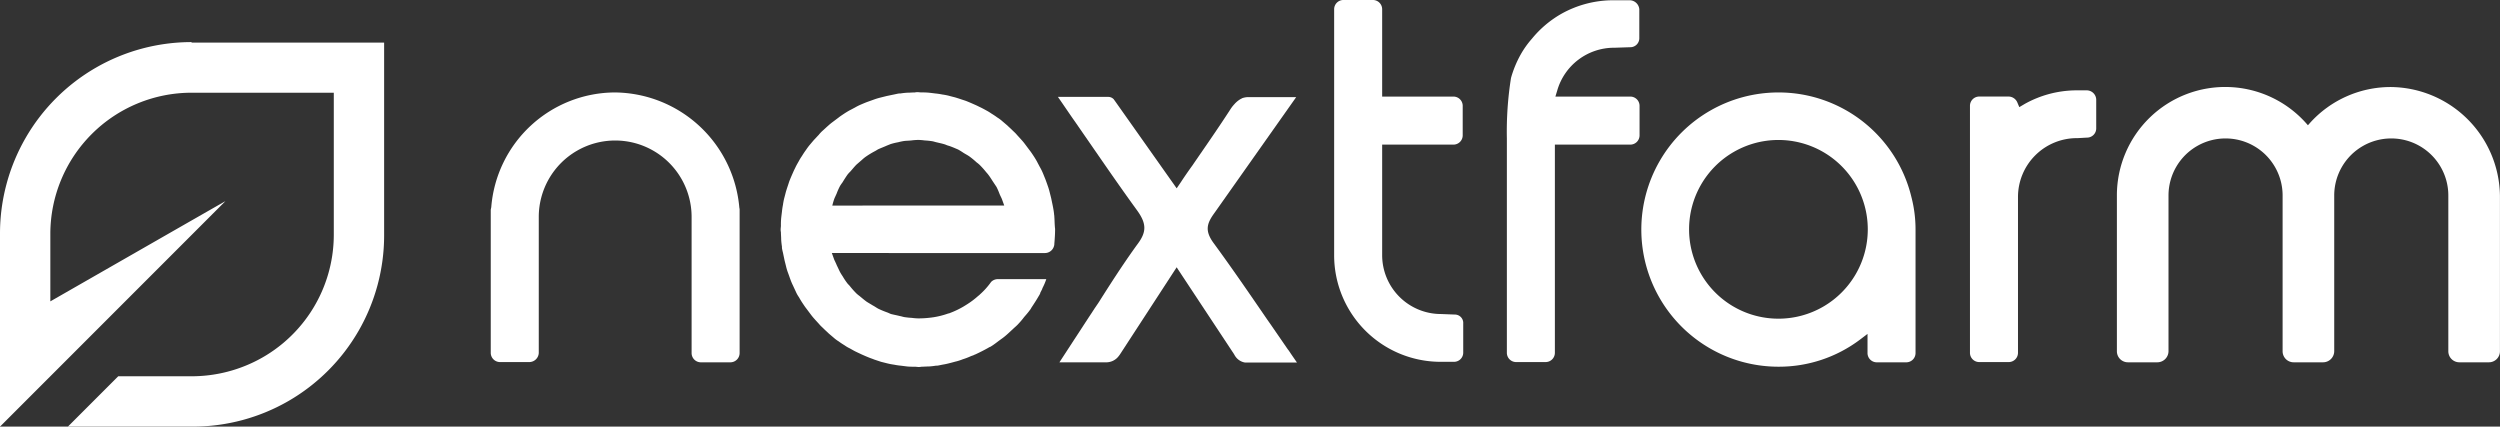 <svg xmlns="http://www.w3.org/2000/svg" width="293" height="50" viewBox="0 0 293 50"><rect x="0" y="0" width="293" height="50" fill="#333333" stroke="none"/><g transform="translate(0 -0.211)"><path d="M22.45,8.824A22.446,22.446,0,0,0,0,31.282V53.891L26.414,27.468C26.232,27.559,5.9,39.211,5.9,39.211v-7.9A16.557,16.557,0,0,1,22.45,14.756H39.121V31.4A16.581,16.581,0,0,1,29.076,46.627a16.742,16.742,0,0,1-6.535,1.362H13.857l-5.9,5.9H22.6a22.418,22.418,0,0,0,22.42-22.427V8.884H22.45Z" transform="translate(0 -3.679)" fill="#fff" fill-rule="evenodd"/><g transform="translate(57.517 0.211)"><path d="M251.618,19.127a16.071,16.071,0,0,0,0,32.143,15.783,15.783,0,0,0,9.56-3.178l.878-.666v2.24a1.085,1.085,0,0,0,1.089,1.09h3.449a1.085,1.085,0,0,0,1.09-1.09V35.229a15.049,15.049,0,0,0-.484-3.844A16.014,16.014,0,0,0,251.618,19.127ZM262.087,35.2a10.472,10.472,0,1,1,0-.061Z" transform="translate(-100.7 -8.292)" fill="#fff"/><path d="M364.951,18.018a12.719,12.719,0,0,0-9.44,4.207l-.242.272-.242-.272a12.7,12.7,0,0,0-22.148,8.5V48.98a1.292,1.292,0,0,0,1.3,1.3h3.449a1.311,1.311,0,0,0,1.3-1.3V30.73a6.686,6.686,0,1,1,13.373,0V48.98a1.292,1.292,0,0,0,1.3,1.3h3.449a1.311,1.311,0,0,0,1.3-1.3V30.73a6.686,6.686,0,1,1,13.373,0V48.98a1.292,1.292,0,0,0,1.3,1.3h3.449a1.292,1.292,0,0,0,1.3-1.3V30.73A12.911,12.911,0,0,0,364.951,18.018Z" transform="translate(-142.296 -7.818)" fill="#fff" fill-rule="evenodd"/><path d="M316.52,18.7h-1.362a12.542,12.542,0,0,0-5.9,1.574l-.666.393-.242-.575a1.127,1.127,0,0,0-1-.666H303.9a1.085,1.085,0,0,0-1.09,1.09V49.455a1.085,1.085,0,0,0,1.09,1.09h3.449a1.085,1.085,0,0,0,1.089-1.09V31.2a6.9,6.9,0,0,1,6.9-6.9h.091l1.089-.061a1.079,1.079,0,0,0,1.089-1.059v-3.42A1.12,1.12,0,0,0,316.52,18.7Z" transform="translate(-129.447 -8.111)" fill="#fff" fill-rule="evenodd"/><path d="M143.066,49.6l-2-2.906-.363-.515c-2.057-3-4.145-6.053-6.323-9.019-1.059-1.453-.787-2.3.091-3.511l9.591-13.59h-5.718a2.382,2.382,0,0,0-.605.121c-.09.061-.182.091-.272.151a2.928,2.928,0,0,0-.666.575c-.09.091-.151.182-.212.242-.182.242-.272.393-.272.393-1.392,2.149-2.783,4.146-4.266,6.3l-.121.182c-.484.666-.968,1.362-1.422,2.058l-.454.666-7.292-10.321c-.03-.03-.06-.061-.06-.091l-.061-.061a.871.871,0,0,0-.605-.242h-5.9c.7,1,1.362,2,2.027,2.936l.605.878c2.269,3.269,4.387,6.386,6.656,9.5,1.089,1.513,1.119,2.482.091,3.874-1.392,1.907-2.693,3.9-3.933,5.841l-.424.666c-.212.363-.454.7-.7,1.059l-.393.605c-.666,1-1.3,2-2,3.057l-1.755,2.694H121.8a1.836,1.836,0,0,0,1.271-.515,3.014,3.014,0,0,0,.363-.454L130.056,40l.152.242,6.5,9.837c.09.121.121.212.182.3a1.7,1.7,0,0,0,1.18.787h6.082l-.605-.878C143.338,49.989,143.217,49.777,143.066,49.6Z" transform="translate(-49.665 -8.676)" fill="#fff" fill-rule="evenodd"/><path d="M14.606,19.127A14.6,14.6,0,0,0,.113,32.566c-.03.182-.061.272-.061.333V49.636a1.085,1.085,0,0,0,1.089,1.09H4.591A1.12,1.12,0,0,0,5.68,49.666V33.716a8.956,8.956,0,1,1,17.912,0v15.95a1.085,1.085,0,0,0,1.089,1.09H28.13a1.085,1.085,0,0,0,1.089-1.09V32.9a.753.753,0,0,0-.03-.242A14.777,14.777,0,0,0,14.606,19.127Z" transform="translate(-0.053 -8.292)" fill="#fff" fill-rule="evenodd"/><path d="M186.8,37.076l-1.6-.061a6.9,6.9,0,0,1-6.9-6.9V17.16h8.351a1.085,1.085,0,0,0,1.089-1.09v-3.45a1.085,1.085,0,0,0-1.089-1.09H178.3V1.3a1.085,1.085,0,0,0-1.089-1.09h-3.449a1.085,1.085,0,0,0-1.089,1.09V30.115a12.484,12.484,0,0,0,12.314,12.5h1.755a1.072,1.072,0,0,0,1.059-1.059v-3.42A.985.985,0,0,0,186.8,37.076Z" transform="translate(-73.828 -0.211)" fill="#fff" fill-rule="evenodd"/><path d="M91.461,33.633c0-.121-.03-.212-.03-.3-.03-.3-.09-.636-.151-.938s-.121-.575-.182-.878l-.182-.726A7.8,7.8,0,0,0,90.674,30c-.09-.272-.182-.514-.272-.757-.091-.212-.182-.454-.273-.666a6.275,6.275,0,0,0-.393-.787c-.09-.182-.211-.393-.3-.575-.151-.272-.3-.514-.484-.787-.121-.182-.242-.363-.363-.515l-.545-.726a6.322,6.322,0,0,0-.423-.515c-.182-.212-.393-.424-.575-.636-.151-.182-.333-.333-.514-.515s-.393-.363-.575-.545c-.212-.182-.393-.333-.605-.515a4.022,4.022,0,0,0-.575-.424c-.242-.182-.484-.333-.726-.484a5.266,5.266,0,0,0-.545-.333c-.273-.151-.545-.3-.817-.424-.181-.091-.363-.182-.575-.272-.272-.121-.545-.242-.847-.363-.212-.091-.424-.151-.605-.212-.272-.091-.545-.182-.847-.272-.242-.061-.484-.121-.7-.182a7.206,7.206,0,0,0-.787-.151,7.591,7.591,0,0,0-.817-.121c-.242-.03-.484-.061-.756-.091a8.489,8.489,0,0,0-.877-.03c-.151,0-.272-.03-.424-.03a1.242,1.242,0,0,0-.333.03c-.272,0-.545.03-.847.03a8.035,8.035,0,0,0-.847.091,1.241,1.241,0,0,0-.333.03c-.151.03-.272.061-.424.091-.3.06-.575.121-.877.182l-.726.182a7.817,7.817,0,0,0-.787.242c-.242.091-.514.182-.756.272s-.454.182-.666.272a6.35,6.35,0,0,0-.787.393c-.182.091-.393.212-.575.3-.272.151-.514.3-.787.484-.182.121-.363.242-.514.363l-.726.545a6.355,6.355,0,0,0-.514.424c-.212.182-.424.393-.635.575a3.9,3.9,0,0,0-.484.515c-.182.182-.363.393-.545.575-.182.212-.333.393-.514.605a6.988,6.988,0,0,0-.424.575c-.182.242-.333.484-.484.726a5.265,5.265,0,0,0-.333.545c-.151.272-.3.515-.424.787-.091.182-.182.363-.272.575-.121.272-.242.545-.363.847-.091.212-.151.424-.212.605-.091.272-.182.545-.272.847-.06.242-.121.484-.182.7a7.213,7.213,0,0,0-.151.787,7.612,7.612,0,0,0-.121.817c-.03.242-.061.484-.091.757a8.5,8.5,0,0,0-.03.878c0,.151-.03.272-.03.424a1.243,1.243,0,0,0,.03.333c0,.272.03.545.03.847a8.045,8.045,0,0,0,.091.847,1.243,1.243,0,0,0,.03.333c.03.151.061.272.091.393.061.3.121.575.182.878l.182.726a5.982,5.982,0,0,0,.242.787c.091.242.182.515.272.757a6.928,6.928,0,0,0,.3.7c.121.272.242.515.363.787a3.565,3.565,0,0,0,.333.575c.151.272.3.515.484.787.121.182.242.363.363.515l.545.726a6.355,6.355,0,0,0,.424.515c.182.212.393.424.575.636.151.182.333.333.514.515s.393.363.575.545c.212.182.393.333.605.515a4.029,4.029,0,0,0,.575.424c.242.182.484.333.726.484a3.568,3.568,0,0,0,.575.333c.272.151.514.3.787.424.182.091.393.182.575.272.272.121.545.242.847.363.212.091.424.151.635.242l.817.272.726.182a7.2,7.2,0,0,0,.787.151,7.587,7.587,0,0,0,.817.121l.726.091c.3.03.605.03.908.03.151,0,.272.03.424.03a1.242,1.242,0,0,0,.333-.03c.3,0,.575-.03.877-.03a7.484,7.484,0,0,0,.817-.091,1.241,1.241,0,0,0,.333-.03l.454-.091a8.456,8.456,0,0,0,.847-.182c.272-.06.545-.151.817-.212a6.811,6.811,0,0,0,.726-.242,7.528,7.528,0,0,0,.877-.333c.121-.061.272-.091.393-.151a1.467,1.467,0,0,1,.212-.091c.514-.242,1-.484,1.483-.757a.9.9,0,0,1,.242-.121c.061-.03.091-.061.152-.091.333-.212.635-.454.968-.7.212-.151.424-.3.605-.454.3-.242.605-.545.908-.817.212-.212.454-.393.666-.636a8.383,8.383,0,0,0,.665-.787c.212-.242.424-.484.605-.726.03-.03.061-.091.09-.121a1.061,1.061,0,0,0,.152-.242c.3-.454.6-.908.877-1.392a1.318,1.318,0,0,0,.121-.212.429.429,0,0,0,.061-.182c.09-.151.151-.3.242-.454h-.03a7.336,7.336,0,0,0,.484-1.12H84.805a1.1,1.1,0,0,0-.756.333,8.582,8.582,0,0,1-1.3,1.453,1.323,1.323,0,0,1-.212.182,9.638,9.638,0,0,1-1.422,1.059c-.091.061-.151.091-.242.151a10.167,10.167,0,0,1-1.634.787.561.561,0,0,1-.212.061,9.379,9.379,0,0,1-1.815.454c-.091,0-.151.03-.242.03a11.7,11.7,0,0,1-1.452.091,6.917,6.917,0,0,1-.756-.061,8.61,8.61,0,0,1-.877-.091c-.182-.03-.333-.091-.514-.121-.363-.091-.7-.151-1.059-.242-.151-.06-.272-.121-.424-.182a10.437,10.437,0,0,1-1.029-.424c-.242-.121-.424-.272-.666-.393-.242-.151-.454-.272-.7-.424-.3-.212-.575-.454-.877-.7a3.206,3.206,0,0,1-.363-.3A10.074,10.074,0,0,1,67.5,41.8c-.091-.121-.212-.212-.3-.333a7.665,7.665,0,0,1-.545-.817,5.258,5.258,0,0,1-.333-.545c-.121-.242-.242-.515-.363-.757-.091-.242-.212-.454-.3-.666l-.272-.757H90.372a1.1,1.1,0,0,0,1.059-.847.589.589,0,0,0,.03-.212c.061-.7.091-1.241.091-1.725,0-.121-.03-.242-.03-.363C91.492,34.42,91.492,34.026,91.461,33.633Zm-26.02-1.271a8.338,8.338,0,0,1,.242-.817c.091-.212.182-.393.272-.605a7.718,7.718,0,0,1,.393-.878,4.417,4.417,0,0,1,.272-.393c.182-.3.393-.636.605-.938a3.629,3.629,0,0,1,.333-.363c.242-.272.454-.545.726-.817L68.921,27a4.211,4.211,0,0,1,.575-.454,10.194,10.194,0,0,1,.968-.575c.121-.061.242-.151.363-.212.333-.151.666-.272,1-.424l.454-.182a7.443,7.443,0,0,1,.877-.212,6.188,6.188,0,0,1,.726-.151c.272-.03.545-.03.817-.061a7.421,7.421,0,0,1,.817-.061,6.92,6.92,0,0,1,.756.061,8.611,8.611,0,0,1,.877.091c.182.03.333.091.484.121.363.091.7.151,1.059.272a2.37,2.37,0,0,0,.424.151c.363.121.7.272,1.059.424a7.251,7.251,0,0,1,.635.393c.242.151.484.272.7.424a9.413,9.413,0,0,1,.847.7,3.213,3.213,0,0,1,.363.3,10.062,10.062,0,0,1,.756.847,3.845,3.845,0,0,1,.3.363c.182.242.363.545.545.817l.363.545a8.218,8.218,0,0,1,.333.757c.09.242.212.454.3.666l.273.757Z" transform="translate(-25.412 -8.269)" fill="#fff"/><path d="M222.425.264h-2.088a12.448,12.448,0,0,0-5.9,1.574,12.331,12.331,0,0,0-3.48,2.936,10.841,10.841,0,0,0-1.331,1.877,12.559,12.559,0,0,0-1.119,2.724,40.079,40.079,0,0,0-.484,7.082V41.578a1.085,1.085,0,0,0,1.089,1.09h3.449a1.085,1.085,0,0,0,1.089-1.09V17.183h8.835a1.085,1.085,0,0,0,1.089-1.09v-3.45a1.085,1.085,0,0,0-1.089-1.09h-8.774l.212-.7a6.926,6.926,0,0,1,6.626-5.024h.091l1.846-.061a1.053,1.053,0,0,0,1.059-1.059V1.324A1.148,1.148,0,0,0,222.425.264Z" transform="translate(-88.935 -0.234)" fill="#fff" fill-rule="evenodd"/></g></g></svg>